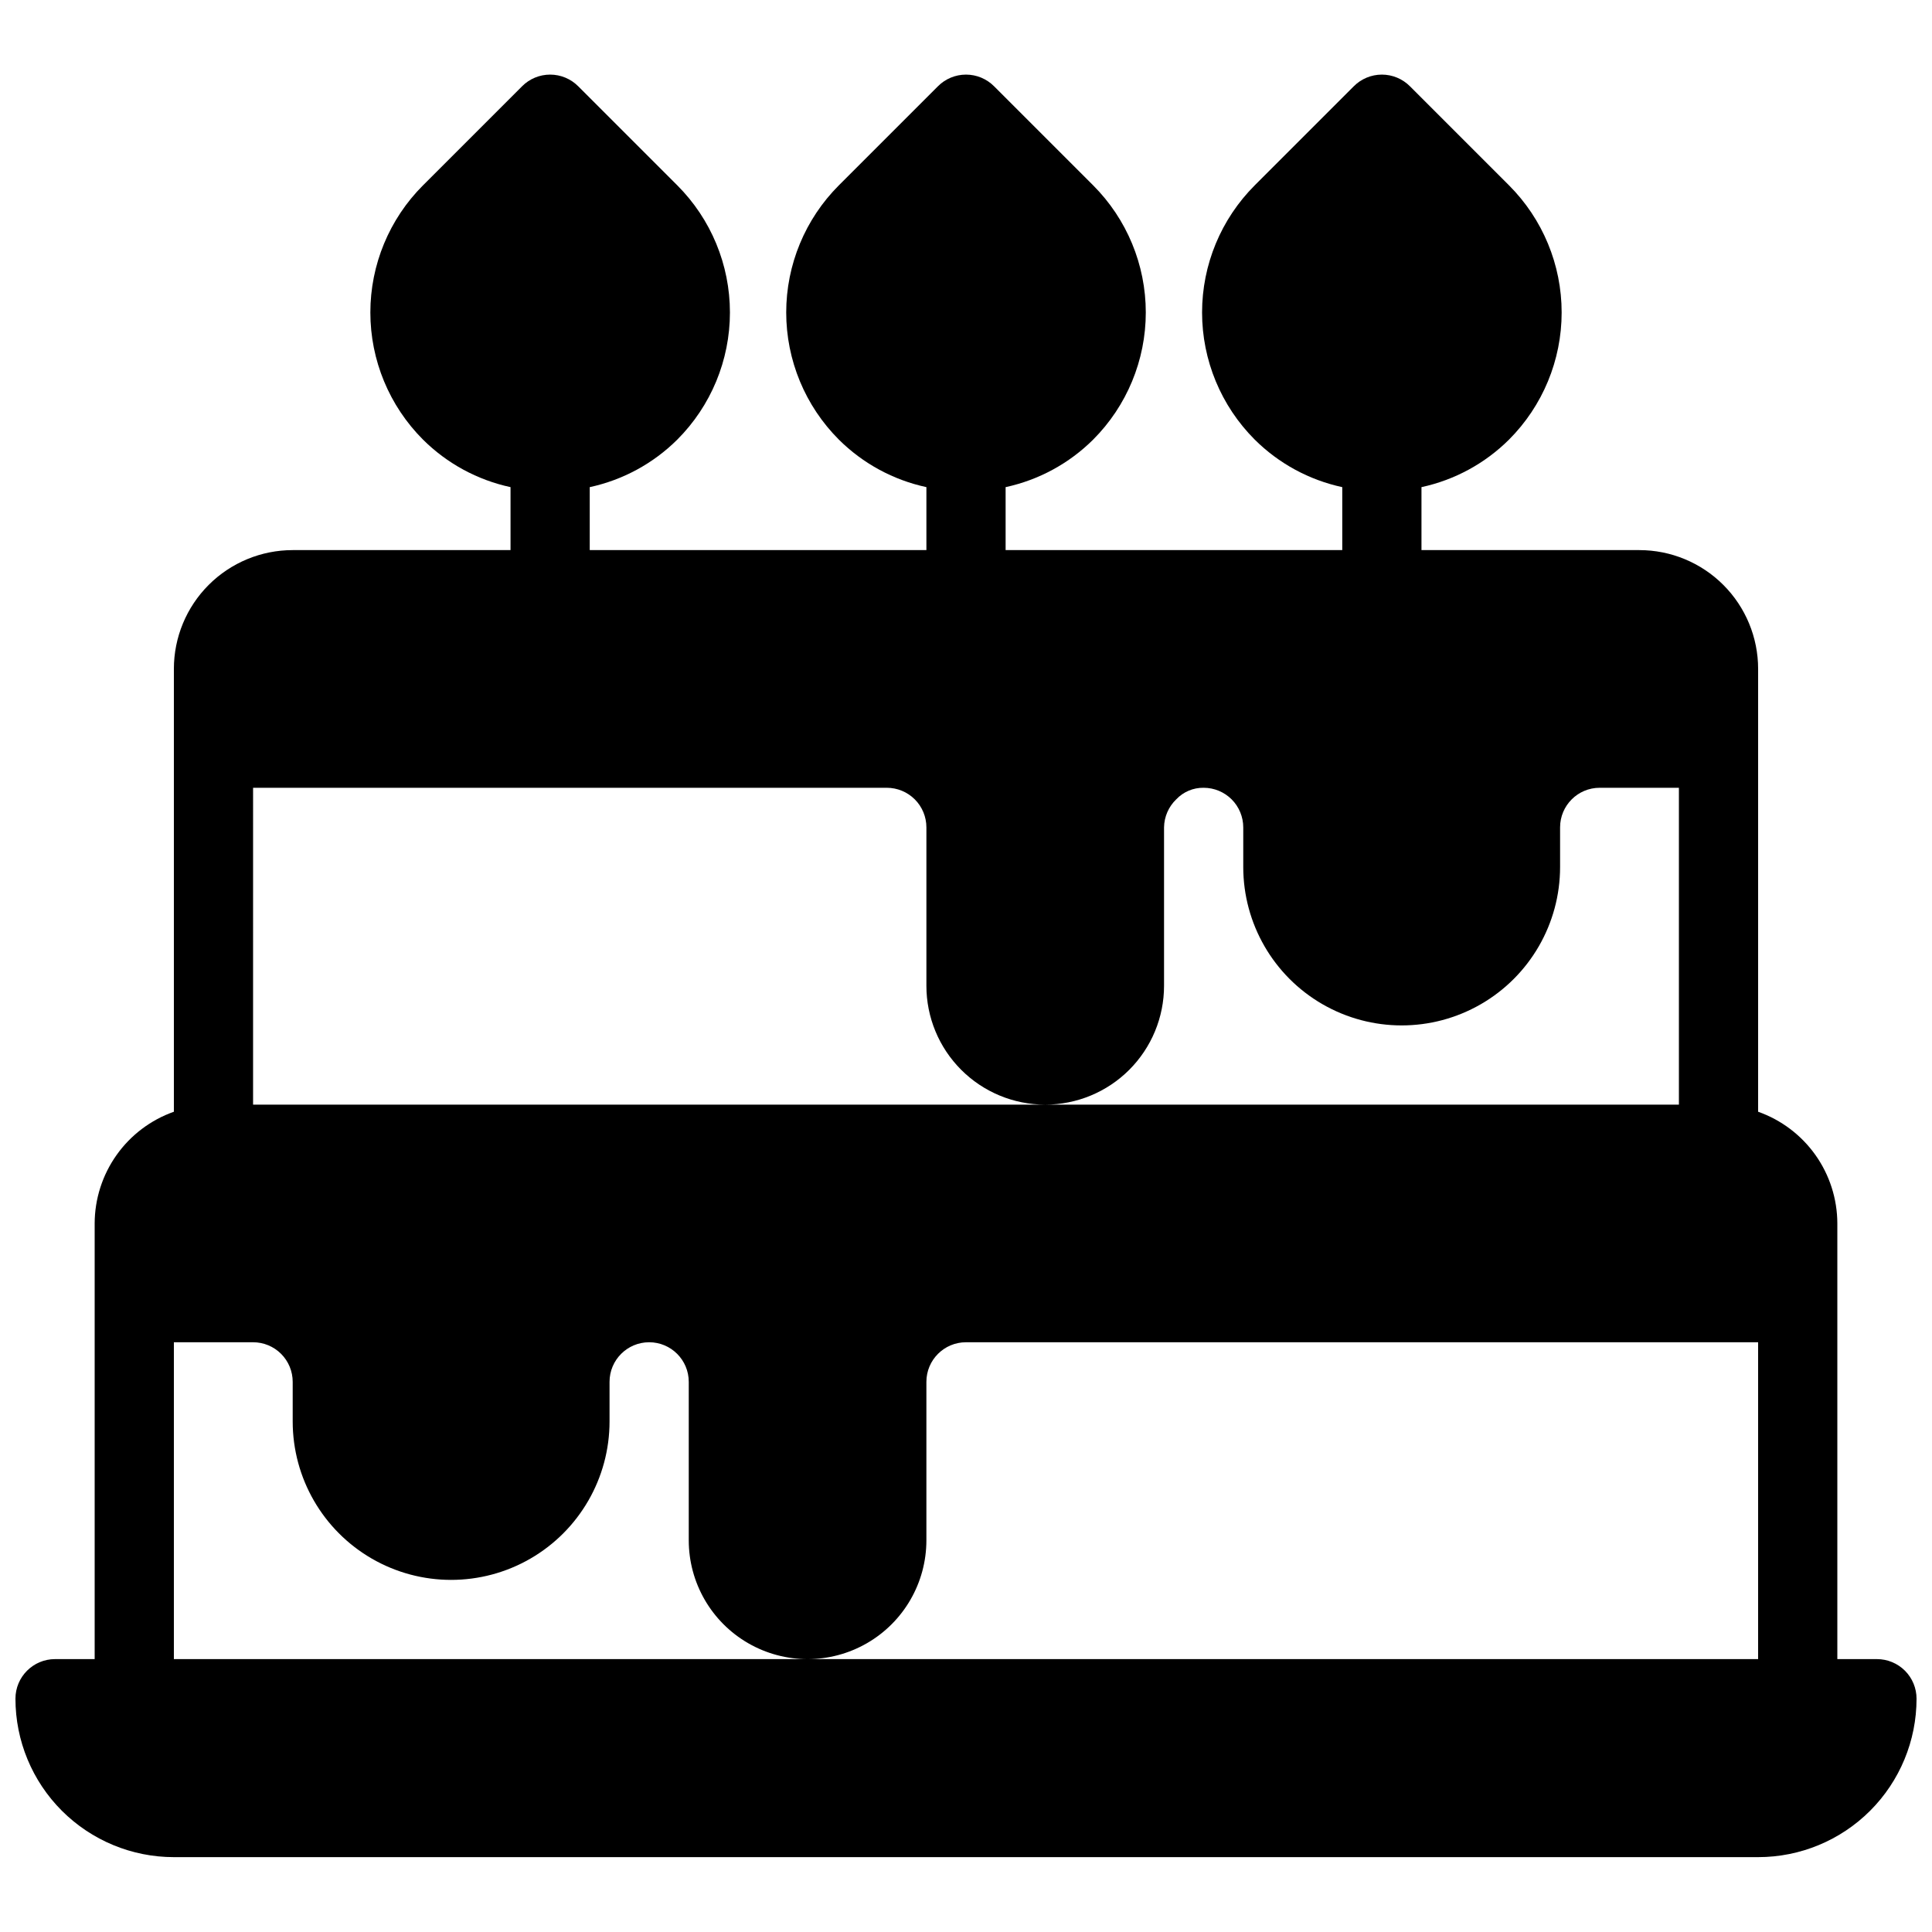 <?xml version="1.0" encoding="UTF-8"?>
<!-- Uploaded to: SVG Repo, www.svgrepo.com, Generator: SVG Repo Mixer Tools -->
<svg width="800px" height="800px" version="1.1" viewBox="144 144 512 512" xmlns="http://www.w3.org/2000/svg">
 <defs>
  <clipPath id="a">
   <path d="m148.09 163h503.81v474h-503.81z"/>
  </clipPath>
 </defs>
 <g clip-path="url(#a)">
  <path d="m641.41 583.68h-10.496v-115.46c-0.016-6.496-2.043-12.828-5.801-18.129-3.762-5.297-9.066-9.305-15.191-11.469v-117.35c0-8.352-3.316-16.359-9.223-22.266-5.902-5.902-13.914-9.223-22.266-9.223h-57.727v-16.688c8.777-1.891 16.828-6.262 23.195-12.594 8.934-8.938 13.953-21.059 13.953-33.695s-5.019-24.754-13.953-33.691l-26.238-26.238c-1.973-1.988-4.656-3.106-7.453-3.106s-5.481 1.117-7.453 3.106l-26.238 26.238c-8.938 8.938-13.957 21.055-13.957 33.691s5.019 24.758 13.957 33.695c6.367 6.332 14.418 10.703 23.195 12.594v16.688h-89.215v-16.688c8.777-1.891 16.828-6.262 23.195-12.594 8.934-8.938 13.953-21.059 13.953-33.695s-5.019-24.754-13.953-33.691l-26.238-26.238h-0.004c-1.969-1.988-4.652-3.106-7.449-3.106-2.801 0-5.484 1.117-7.453 3.106l-26.238 26.238h-0.004c-8.934 8.938-13.953 21.055-13.953 33.691s5.019 24.758 13.953 33.695c6.367 6.332 14.418 10.703 23.199 12.594v16.688h-89.219v-16.688c8.777-1.891 16.828-6.262 23.199-12.594 8.934-8.938 13.953-21.059 13.953-33.695s-5.019-24.754-13.953-33.691l-26.238-26.238h-0.004c-1.969-1.988-4.652-3.106-7.453-3.106-2.797 0-5.481 1.117-7.449 3.106l-26.238 26.238h-0.004c-8.934 8.938-13.953 21.055-13.953 33.691s5.019 24.758 13.953 33.695c6.367 6.332 14.418 10.703 23.195 12.594v16.688h-57.727c-8.352 0-16.359 3.32-22.266 9.223-5.906 5.906-9.223 13.914-9.223 22.266v117.35c-6.125 2.164-11.43 6.172-15.188 11.469-3.758 5.301-5.785 11.633-5.805 18.129v115.46h-10.496c-5.797 0-10.496 4.699-10.496 10.496 0 11.133 4.422 21.812 12.297 29.688 7.875 7.871 18.551 12.297 29.688 12.297h419.84c11.137 0 21.816-4.426 29.688-12.297 7.875-7.875 12.297-18.555 12.297-29.688 0-2.785-1.105-5.453-3.074-7.422s-4.637-3.074-7.422-3.074zm-430.34-230.91h167.94c2.781 0 5.453 1.105 7.422 3.074s3.074 4.641 3.074 7.422v41.984c0 8.352 3.316 16.359 9.223 22.266 5.902 5.906 13.914 9.223 22.266 9.223 8.348 0 16.359-3.316 22.266-9.223 5.902-5.906 9.223-13.914 9.223-22.266v-41.984c0.039-2.82 1.211-5.504 3.254-7.453 1.879-1.984 4.508-3.086 7.242-3.043 2.781 0 5.453 1.105 7.422 3.074 1.965 1.969 3.074 4.641 3.074 7.422v10.496c0 15 8 28.859 20.988 36.359 12.992 7.5 28.996 7.5 41.984 0 12.992-7.5 20.992-21.359 20.992-36.359v-10.496c0-5.797 4.699-10.496 10.496-10.496h20.992v83.969h-377.86zm398.85 230.91h-419.84v-83.969h20.992c2.785 0 5.453 1.105 7.422 3.074s3.074 4.637 3.074 7.422v10.496c0 15 8 28.859 20.992 36.359 12.988 7.5 28.992 7.5 41.984 0 12.988-7.5 20.992-21.359 20.992-36.359v-10.496c0-5.797 4.699-10.496 10.496-10.496s10.496 4.699 10.496 10.496v41.984c0 11.25 6 21.645 15.742 27.27 9.742 5.625 21.746 5.625 31.488 0 9.742-5.625 15.746-16.02 15.746-27.27v-41.984c0-5.797 4.699-10.496 10.496-10.496h209.92z"/>
 </g>
</svg>